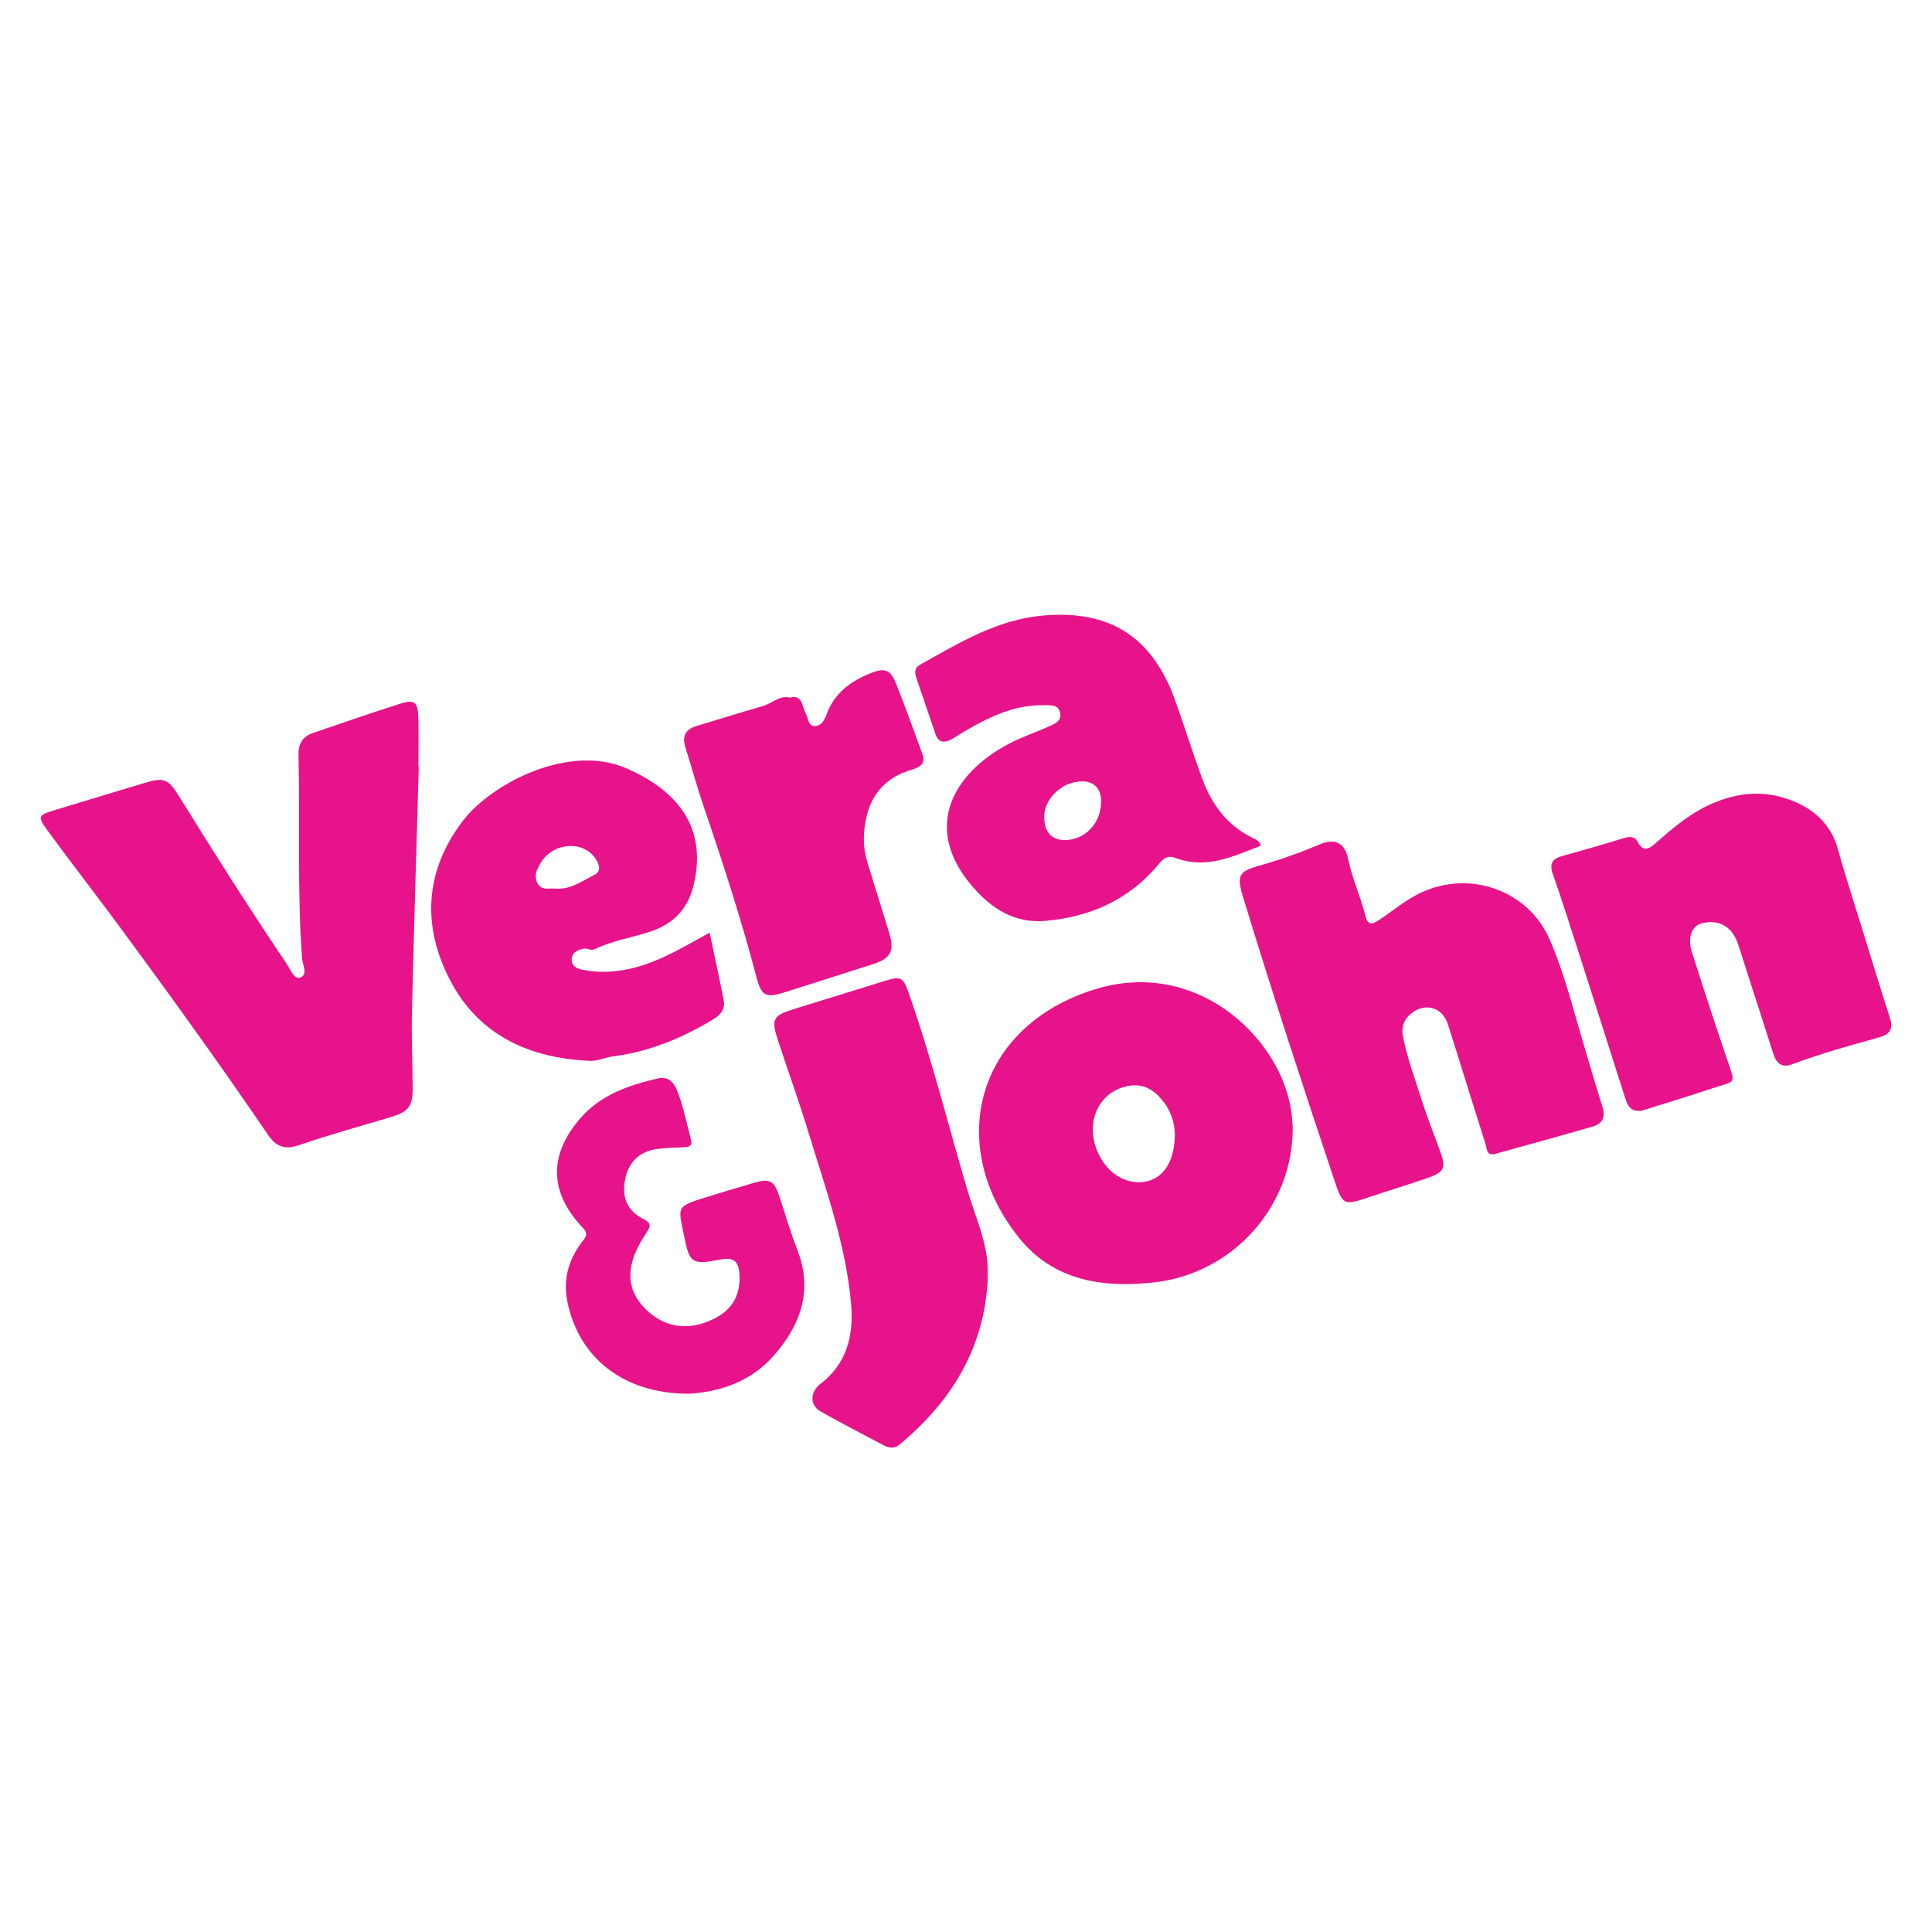 <?xml version="1.0" encoding="UTF-8"?>
<svg id="Layer_1" data-name="Layer 1" xmlns="http://www.w3.org/2000/svg" viewBox="0 0 400 400">
  <defs>
    <style>
      .cls-1 {
        fill: #e7138b;
        stroke-width: 0px;
      }
    </style>
  </defs>
  <path class="cls-1" d="M86.7,158.71c-.47,16.76-1,33.53-1.4,50.29-.13,5.43.1,10.87.14,16.31.03,3.63-.84,4.84-4.32,5.9-6.36,1.94-12.78,3.66-19.06,5.83-3.03,1.05-4.83.47-6.61-2.14-9.75-14.33-19.9-28.39-30.18-42.35-5.06-6.87-10.3-13.59-15.33-20.47-2.28-3.12-2.11-3.3,1.56-4.41,6.05-1.83,12.1-3.67,18.15-5.49,4.34-1.31,5.14-1.02,7.55,2.88,7.14,11.56,14.43,23.02,22.02,34.29.82,1.21,1.63,3.44,2.9,3.05,1.72-.51.52-2.62.42-3.99-1.03-14.05-.4-28.12-.74-42.17-.05-2.25.88-3.77,3.03-4.5,6.03-2.04,12.02-4.15,18.09-6.06,2.92-.92,3.62-.28,3.69,2.92.07,3.37.02,6.75.02,10.13.02,0,.04,0,.06,0Z"/>
  <path class="cls-1" d="M290.32,213.65c.76,4.72,2.47,9.19,3.9,13.73,1.12,3.57,2.5,7.05,3.8,10.56,1.48,3.99,1.16,4.73-2.97,6.13-3.72,1.26-7.48,2.41-11.2,3.66-5.78,1.94-5.8,1.96-7.71-3.75-6.49-19.42-12.88-38.88-18.84-58.47-1.28-4.19-.79-5.11,3.35-6.27,4.24-1.19,8.38-2.64,12.44-4.37,3.26-1.4,5.33-.44,6.03,2.98.83,4.05,2.58,7.8,3.58,11.78.48,1.9,1.31,1.84,2.75.89,2.89-1.9,5.51-4.18,8.69-5.68,10.15-4.8,22.27-.53,26.72,9.7,2.99,6.87,4.78,14.17,6.92,21.33,1.33,4.45,2.6,8.93,4.01,13.35.66,2.06-.06,3.43-1.92,3.98-6.73,1.97-13.51,3.79-20.27,5.69-1.83.52-1.73-1.02-2.02-1.94-2.63-8.29-5.17-16.61-7.81-24.89-1.19-3.73-5.06-4.61-7.95-1.93-1.04.96-1.46,2.14-1.48,3.55Z"/>
  <path class="cls-1" d="M267.64,233.34c.14,16.57-12.53,30.32-28.55,32.15-10.85,1.24-20.98-.36-28.07-9.17-15.28-18.97-9.21-43.82,15.72-51.51,20.62-6.36,37.68,9.38,40.45,24.33.31,1.65.37,3.34.46,4.2ZM243.24,234.77c-.04-1.69-.54-4.27-2.17-6.44-1.82-2.42-4.07-4.11-7.4-3.51-6.59,1.18-9.44,8.34-5.86,14.8,2.15,3.89,6.08,5.86,9.81,4.92,3.41-.86,5.61-4.3,5.62-9.77Z"/>
  <path class="cls-1" d="M339.81,229.98c-2.4.2-2.89-1.25-3.36-2.72-3.13-9.8-6.24-19.6-9.39-29.4-1.82-5.67-3.62-11.35-5.58-16.96-.77-2.19,0-3.13,2-3.68,4.23-1.18,8.46-2.38,12.66-3.68,1.23-.38,2.26-.46,2.91.75,1.3,2.45,2.63,1.24,3.94.09,3.24-2.84,6.49-5.62,10.45-7.53,5.03-2.44,10.39-3.29,15.58-1.77,5.35,1.56,9.87,4.76,11.51,10.76,1.33,4.87,2.91,9.67,4.4,14.5,2.09,6.78,4.16,13.58,6.34,20.34.69,2.15.16,3.41-2.02,4.03-6.12,1.73-12.26,3.4-18.23,5.64-2.2.83-3.28-.28-3.92-2.31-2.37-7.49-4.83-14.95-7.21-22.44-1.17-3.67-3.85-5.31-7.51-4.46-2.06.48-3.06,2.93-2.12,5.87,2.35,7.4,4.74,14.79,7.25,22.13,1.92,5.6,1.98,4.52-3,6.19-4.29,1.43-8.62,2.75-12.94,4.11-.71.22-1.42.44-1.76.54Z"/>
  <path class="cls-1" d="M146.93,193.11c1,4.78,1.99,9.33,2.9,13.91.39,1.95-.7,3.15-2.27,4.09-6.44,3.86-13.25,6.68-20.76,7.62-1.56.2-3.1.98-4.62.91-12.58-.55-23.09-5.27-29.05-16.8-5.85-11.31-5.13-22.73,2.78-32.99,5.87-7.61,21.8-16,33.79-10.77,11.73,5.12,16.68,13.31,13.82,24.52-1.2,4.71-4.22,7.73-8.89,9.28-3.8,1.27-7.82,1.85-11.45,3.62-.82.4-1.45-.21-2.11-.11-1.21.18-2.54.59-2.69,2.04-.15,1.44.84,2.09,2.23,2.36,5.97,1.14,11.55-.22,16.9-2.69,3.14-1.44,6.12-3.23,9.43-5ZM114.92,183.97c3.1.29,5.51-1.51,8.06-2.79,1.57-.79,1.13-2.14.35-3.35-2.5-3.87-8.74-3.48-11.33.73-.78,1.28-1.51,2.63-.77,4.2.8,1.69,2.36,1.1,3.69,1.21Z"/>
  <path class="cls-1" d="M261.02,175.09c-5.73,2.24-11.34,4.95-17.73,2.51-1.86-.71-2.74.57-3.73,1.71-6.06,7.08-13.91,10.51-23.04,11.34-6.55.6-11.35-2.6-15.34-7.29-10.31-12.15-3.71-23.33,7.6-29.32,2.72-1.44,5.68-2.43,8.5-3.68,1.2-.53,2.58-1.16,2.2-2.82-.38-1.69-1.94-1.51-3.23-1.54-6.36-.14-11.77,2.58-17.04,5.7-.81.48-1.56,1.05-2.4,1.46-1.39.68-2.54.55-3.11-1.14-1.32-3.9-2.66-7.79-3.99-11.69-.37-1.07-.36-2.07.75-2.69,8.09-4.52,16.04-9.41,25.61-10.21,13.79-1.15,22.49,4.43,27.21,17.52,1.93,5.37,3.62,10.82,5.59,16.18,1.96,5.35,5.15,9.75,10.45,12.34.62.3,1.41.54,1.71,1.62ZM224.04,161.78c-4.05-.01-7.82,3.49-7.85,7.28-.02,3.1,1.48,4.85,4.17,4.87,4.19.03,7.5-3.35,7.61-7.77.07-2.81-1.34-4.38-3.94-4.39Z"/>
  <path class="cls-1" d="M204.51,264.8c-.7,14.3-7.53,25.36-18.29,34.31-.98.82-2.1.73-3.17.17-4.37-2.31-8.77-4.58-13.08-7.01-2.42-1.36-2.26-4.12-.06-5.8,5.47-4.18,6.86-10.06,6.3-16.51-1.07-12.27-5.26-23.79-8.81-35.46-1.95-6.4-4.22-12.71-6.32-19.07-1.46-4.42-1.07-5.16,3.27-6.51,6.34-1.97,12.69-3.93,19.03-5.89,3.11-.96,3.61-.67,4.71,2.44,4.81,13.59,8.24,27.59,12.34,41.39,1.54,5.18,3.91,10.16,4.06,15.7.02.75,0,1.5,0,2.25Z"/>
  <path class="cls-1" d="M163.5,144.44c1.56-.44,2.26.28,2.67,1.5.21.62.38,1.27.69,1.84.5.94.45,2.55,1.82,2.55,1.31,0,2.04-1.25,2.46-2.43,1.59-4.42,5.01-6.88,9.14-8.54,2.8-1.13,4.07-.74,5.16,1.99,1.96,4.86,3.7,9.8,5.52,14.71.81,2.18-.69,2.85-2.31,3.33-5.05,1.5-8.17,4.84-9.3,9.92-.68,3.03-.72,6.13.22,9.17,1.52,4.91,3.04,9.83,4.55,14.75,1.11,3.62.33,5.18-3.31,6.36-6.14,1.99-12.3,3.92-18.46,5.88-3.78,1.21-4.72.7-5.71-3.08-3.15-12.02-6.99-23.81-11-35.57-1.35-3.95-2.46-8.02-3.72-12.03-.75-2.37-.03-3.79,2.32-4.49,4.57-1.36,9.12-2.81,13.71-4.12,1.92-.55,3.46-2.29,5.55-1.74Z"/>
  <path class="cls-1" d="M142.48,288.56c-13.45-.05-22.68-7.48-25.02-19.11-.9-4.48.2-8.52,2.92-12.17.66-.89,1.65-1.64.3-3.06-6.93-7.29-7.12-15.01-.64-22.57,4.24-4.95,10.06-6.97,16.16-8.37,1.97-.45,3.23.62,3.93,2.36,1.33,3.31,2,6.81,2.92,10.24.37,1.36-.35,1.6-1.46,1.64-1.87.08-3.75.12-5.6.38-3.63.5-5.89,2.74-6.58,6.32-.7,3.67.45,6.48,3.8,8.17,1.59.8,1.56,1.41.73,2.68-1.23,1.88-2.39,3.82-3,6.01-1.19,4.26.15,7.75,3.39,10.57,3.86,3.37,8.49,3.8,13.35,1.46,3.8-1.83,5.6-4.81,5.43-8.99-.13-3.1-1.22-3.93-4.28-3.3-5.5,1.12-6.13.63-7.21-4.97-1.17-6.06-1.9-5.99,4.95-8.09,3.22-.99,6.44-1.97,9.67-2.91,3.05-.89,4.04-.37,5.04,2.62,1.25,3.72,2.32,7.51,3.75,11.16,3.33,8.46.81,15.59-4.8,22-5.03,5.76-11.79,7.61-17.78,7.94Z"/>
</svg>
